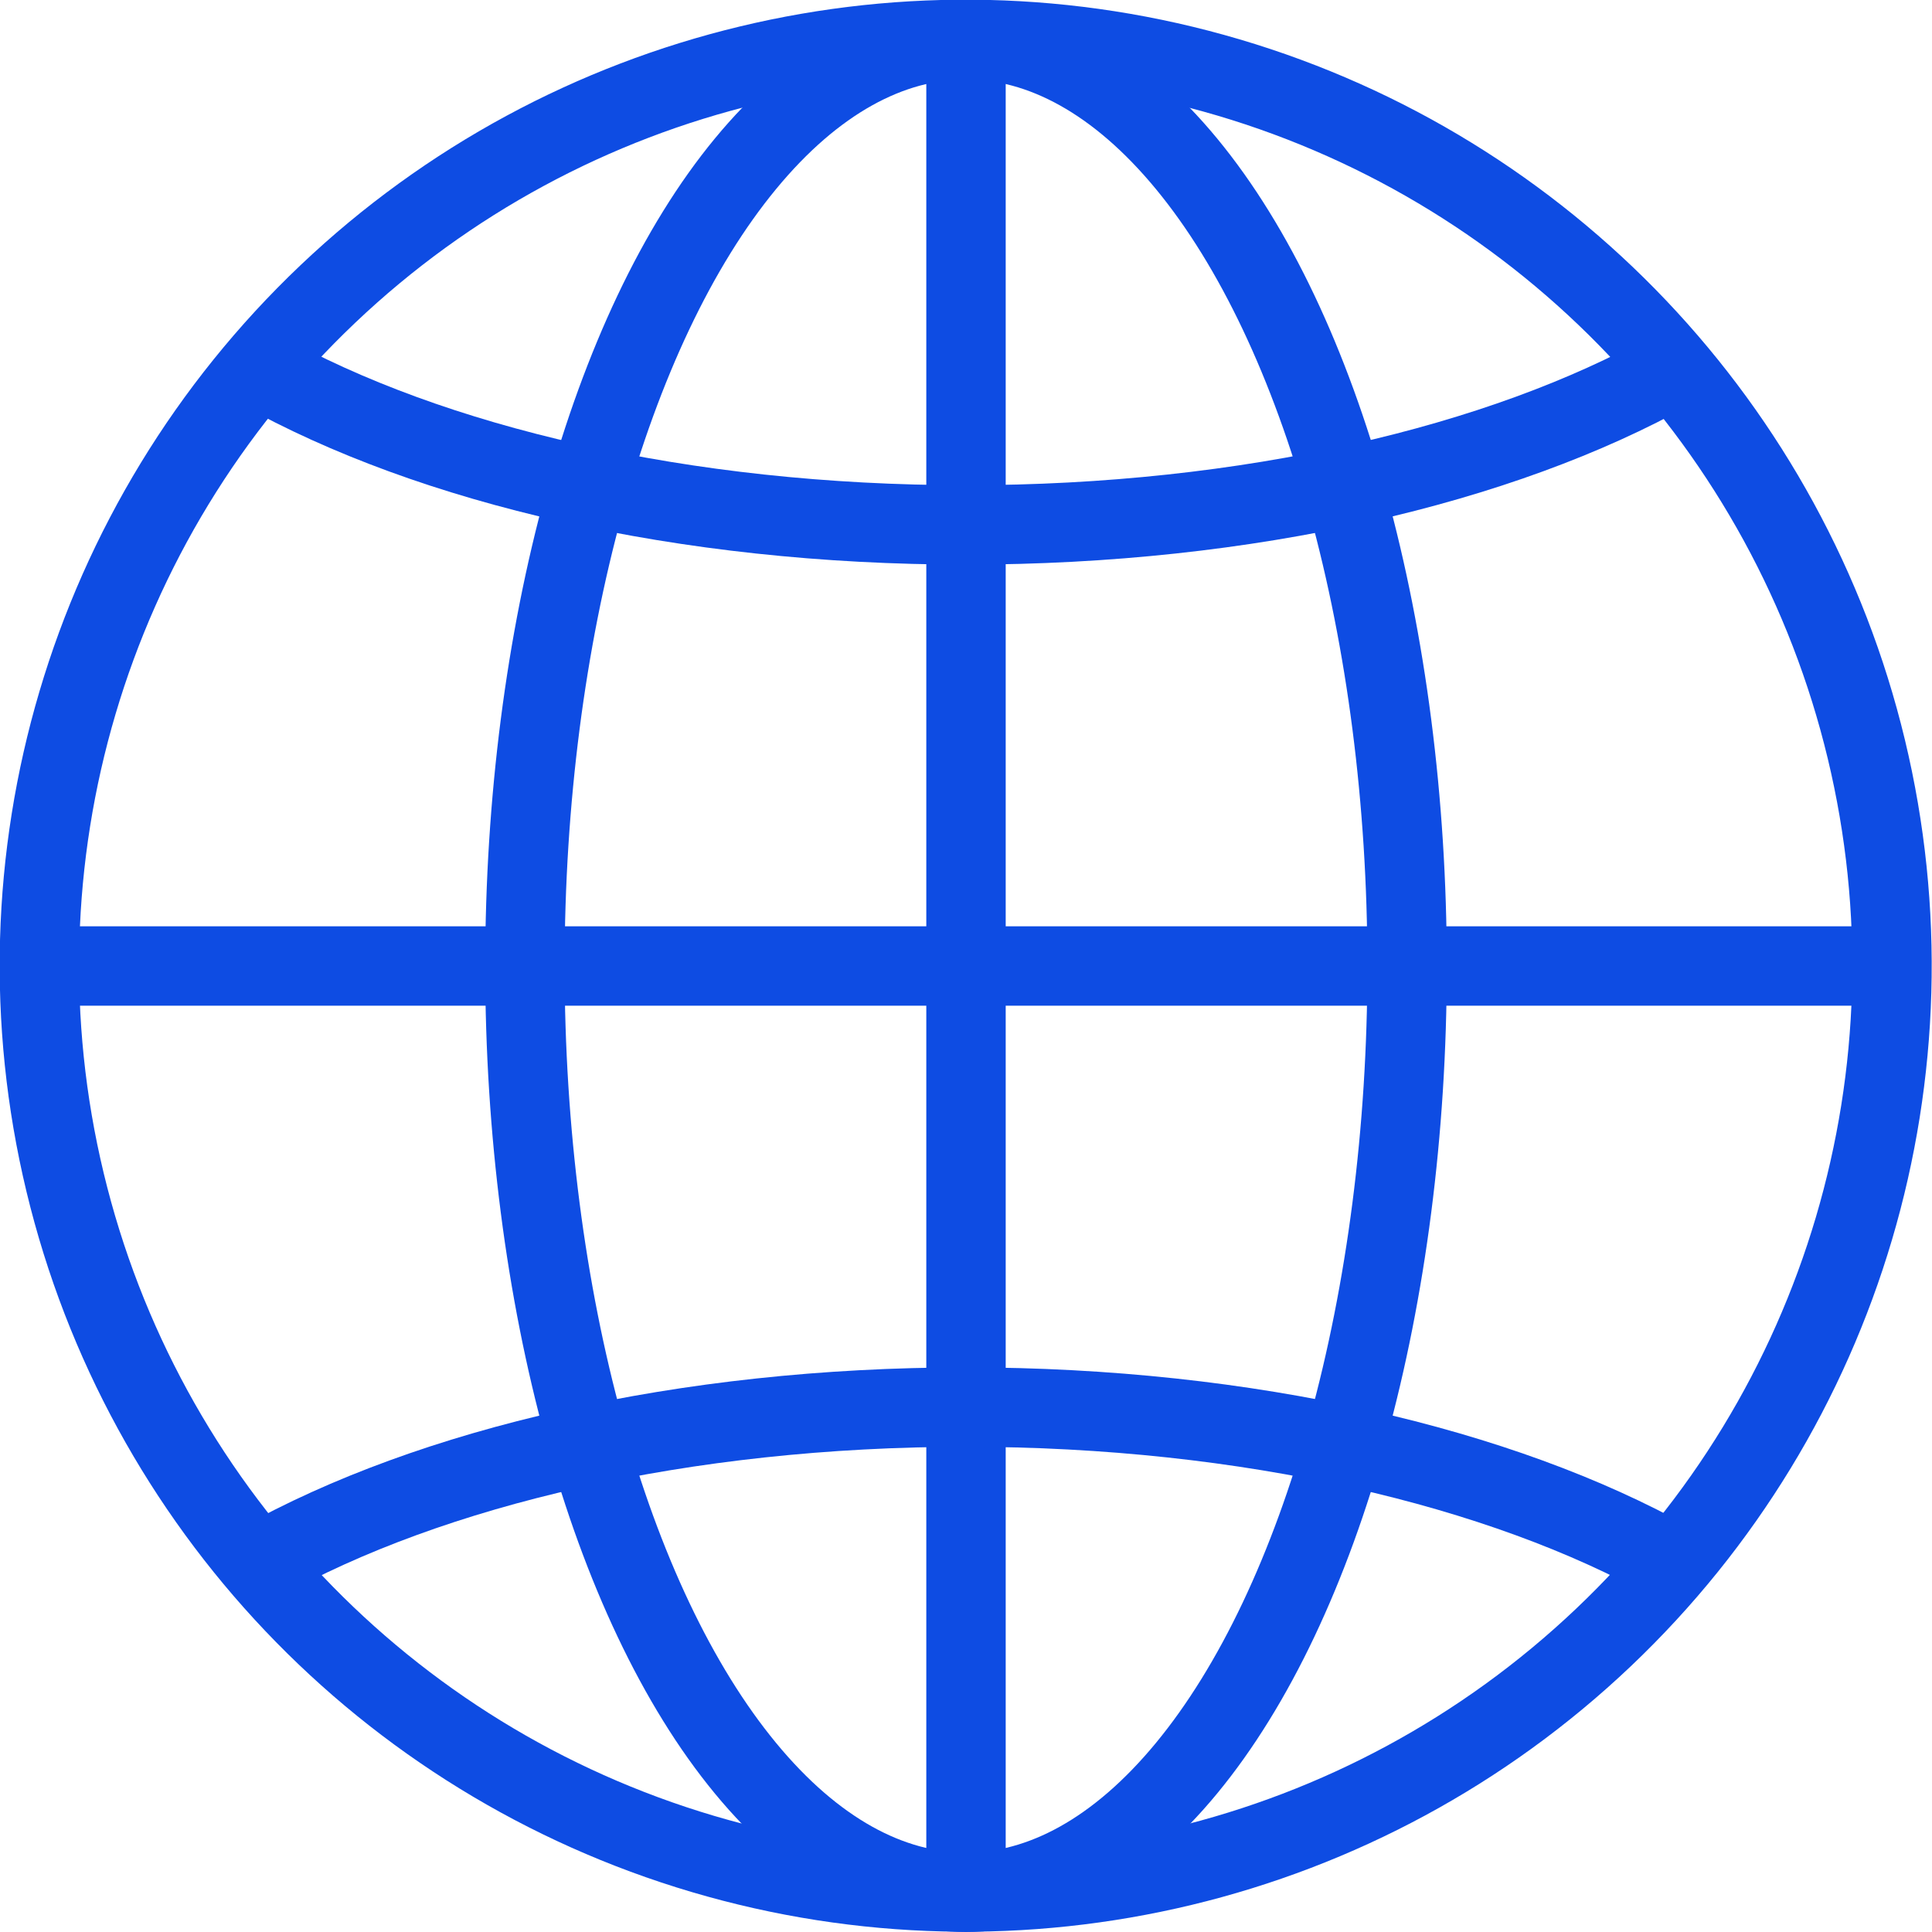 <?xml version="1.0" encoding="UTF-8"?>
<svg id="_レイヤー_2" data-name="レイヤー 2" xmlns="http://www.w3.org/2000/svg" viewBox="0 0 21.9 21.9">
  <defs>
    <style>
      .cls-1 {
        fill: none;
        stroke: #0e4ce3;
        stroke-miterlimit: 10;
        stroke-width: .9px;
      }
    </style>
  </defs>
  <g id="_レイヤー_5" data-name="レイヤー 5">
    <g>
      <circle class="cls-1" cx="10.95" cy="10.95" r="10.5" transform="translate(-2.26 2.86) rotate(-13.52)"/>
      <ellipse class="cls-1" cx="10.95" cy="10.95" rx="5" ry="10.5"/>
      <line class="cls-1" x1="10.95" y1=".45" x2="10.95" y2="21.45"/>
      <line class="cls-1" x1="21.45" y1="10.95" x2=".45" y2="10.95"/>
      <path class="cls-1" d="M18.95,4.19c-1.93,1.08-4.8,1.76-8,1.76-3.21,0-6.07-.68-8-1.76"/>
      <path class="cls-1" d="M18.95,17.71c-1.93-1.08-4.8-1.76-8-1.76-3.2,0-6.07.68-8,1.76"/>
    </g>
  </g>
</svg>